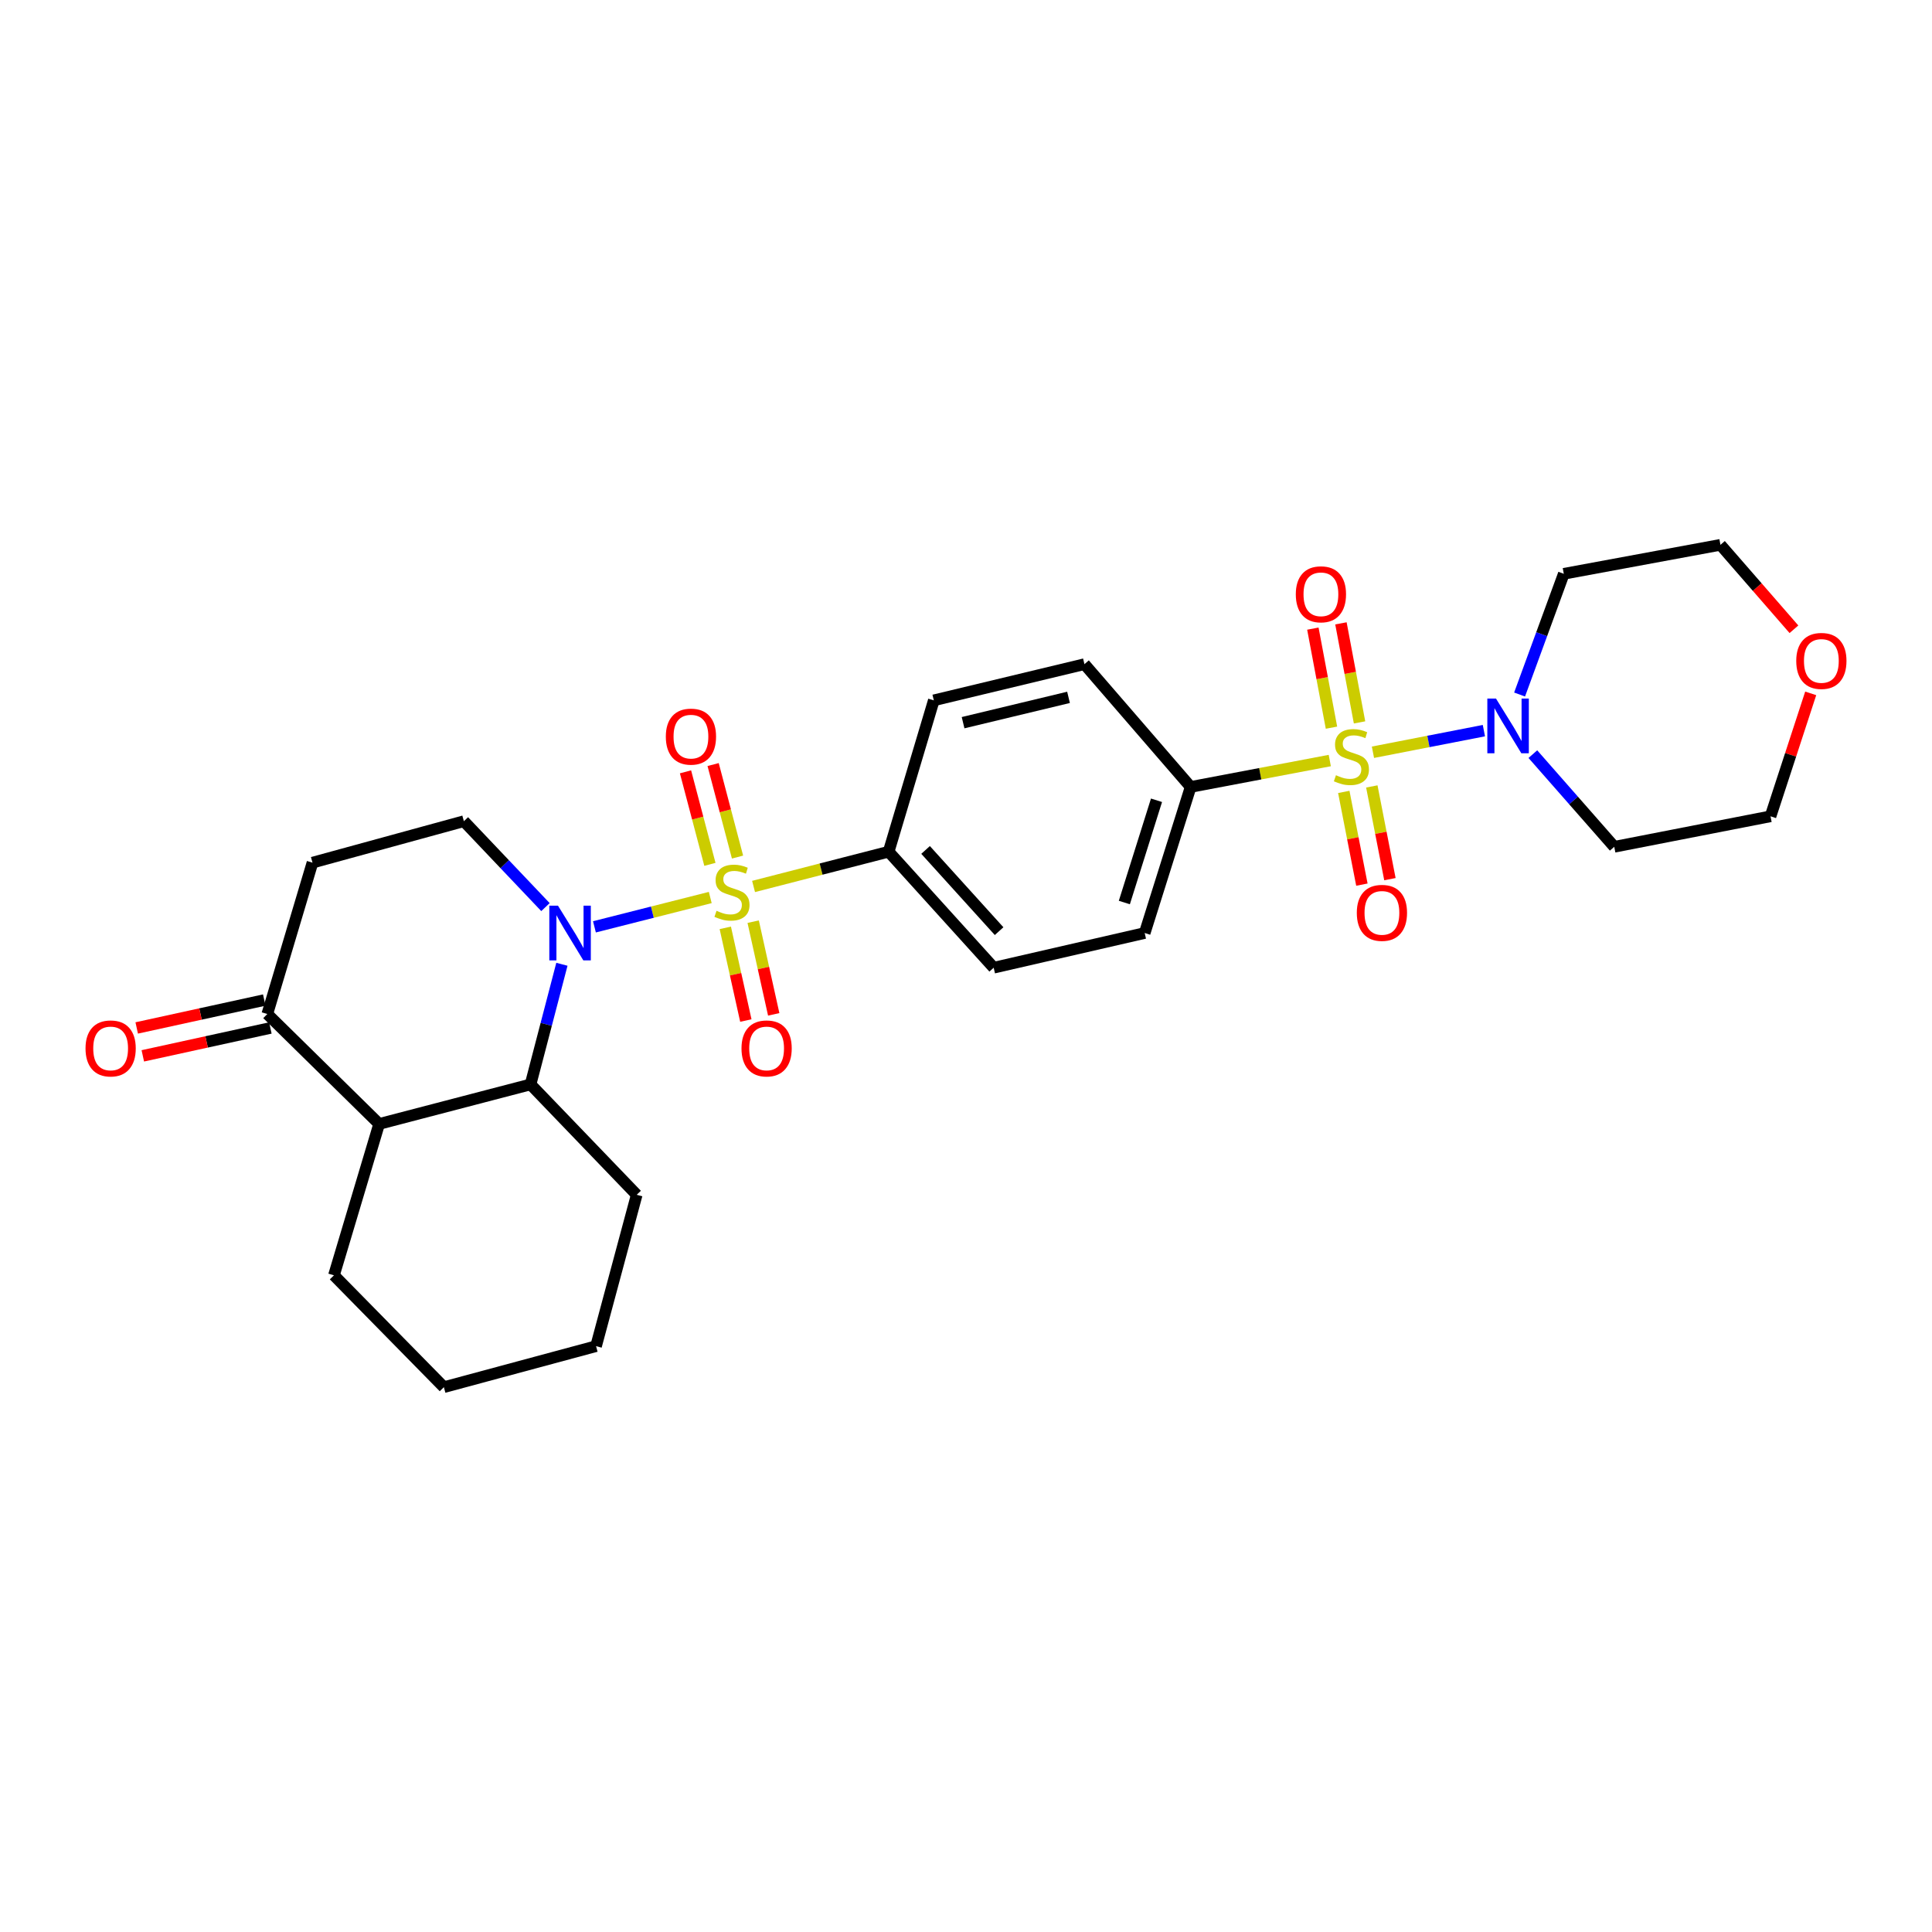 <?xml version='1.0' encoding='iso-8859-1'?>
<svg version='1.1' baseProfile='full'
              xmlns='http://www.w3.org/2000/svg'
                      xmlns:rdkit='http://www.rdkit.org/xml'
                      xmlns:xlink='http://www.w3.org/1999/xlink'
                  xml:space='preserve'
width='1000px' height='1000px' viewBox='0 0 1000 1000'>
<!-- END OF HEADER -->
<rect style='opacity:1.0;fill:#FFFFFF;stroke:none' width='1000' height='1000' x='0' y='0'> </rect>
<path class='bond-1' d='M 367.628,464.55 L 337.653,472.141' style='fill:none;fill-rule:evenodd;stroke:#CCCC00;stroke-width:6px;stroke-linecap:butt;stroke-linejoin:miter;stroke-opacity:1' />
<path class='bond-1' d='M 337.653,472.141 L 307.678,479.732' style='fill:none;fill-rule:evenodd;stroke:#0000FF;stroke-width:6px;stroke-linecap:butt;stroke-linejoin:miter;stroke-opacity:1' />
<path class='bond-6' d='M 390.043,458.83 L 425.003,449.836' style='fill:none;fill-rule:evenodd;stroke:#CCCC00;stroke-width:6px;stroke-linecap:butt;stroke-linejoin:miter;stroke-opacity:1' />
<path class='bond-6' d='M 425.003,449.836 L 459.963,440.843' style='fill:none;fill-rule:evenodd;stroke:#000000;stroke-width:6px;stroke-linecap:butt;stroke-linejoin:miter;stroke-opacity:1' />
<path class='bond-9' d='M 375.411,480.254 L 380.728,504.24' style='fill:none;fill-rule:evenodd;stroke:#CCCC00;stroke-width:6px;stroke-linecap:butt;stroke-linejoin:miter;stroke-opacity:1' />
<path class='bond-9' d='M 380.728,504.24 L 386.045,528.226' style='fill:none;fill-rule:evenodd;stroke:#FF0000;stroke-width:6px;stroke-linecap:butt;stroke-linejoin:miter;stroke-opacity:1' />
<path class='bond-9' d='M 389.843,477.055 L 395.16,501.041' style='fill:none;fill-rule:evenodd;stroke:#CCCC00;stroke-width:6px;stroke-linecap:butt;stroke-linejoin:miter;stroke-opacity:1' />
<path class='bond-9' d='M 395.16,501.041 L 400.477,525.027' style='fill:none;fill-rule:evenodd;stroke:#FF0000;stroke-width:6px;stroke-linecap:butt;stroke-linejoin:miter;stroke-opacity:1' />
<path class='bond-10' d='M 381.743,443.617 L 375.427,419.674' style='fill:none;fill-rule:evenodd;stroke:#CCCC00;stroke-width:6px;stroke-linecap:butt;stroke-linejoin:miter;stroke-opacity:1' />
<path class='bond-10' d='M 375.427,419.674 L 369.111,395.731' style='fill:none;fill-rule:evenodd;stroke:#FF0000;stroke-width:6px;stroke-linecap:butt;stroke-linejoin:miter;stroke-opacity:1' />
<path class='bond-10' d='M 367.449,447.388 L 361.133,423.445' style='fill:none;fill-rule:evenodd;stroke:#CCCC00;stroke-width:6px;stroke-linecap:butt;stroke-linejoin:miter;stroke-opacity:1' />
<path class='bond-10' d='M 361.133,423.445 L 354.817,399.502' style='fill:none;fill-rule:evenodd;stroke:#FF0000;stroke-width:6px;stroke-linecap:butt;stroke-linejoin:miter;stroke-opacity:1' />
<path class='bond-0' d='M 688.291,393.658 L 652.284,400.488' style='fill:none;fill-rule:evenodd;stroke:#CCCC00;stroke-width:6px;stroke-linecap:butt;stroke-linejoin:miter;stroke-opacity:1' />
<path class='bond-0' d='M 652.284,400.488 L 616.277,407.319' style='fill:none;fill-rule:evenodd;stroke:#000000;stroke-width:6px;stroke-linecap:butt;stroke-linejoin:miter;stroke-opacity:1' />
<path class='bond-3' d='M 710.634,389.363 L 739.347,383.771' style='fill:none;fill-rule:evenodd;stroke:#CCCC00;stroke-width:6px;stroke-linecap:butt;stroke-linejoin:miter;stroke-opacity:1' />
<path class='bond-3' d='M 739.347,383.771 L 768.06,378.179' style='fill:none;fill-rule:evenodd;stroke:#0000FF;stroke-width:6px;stroke-linecap:butt;stroke-linejoin:miter;stroke-opacity:1' />
<path class='bond-11' d='M 695.542,409.89 L 700.228,433.886' style='fill:none;fill-rule:evenodd;stroke:#CCCC00;stroke-width:6px;stroke-linecap:butt;stroke-linejoin:miter;stroke-opacity:1' />
<path class='bond-11' d='M 700.228,433.886 L 704.913,457.881' style='fill:none;fill-rule:evenodd;stroke:#FF0000;stroke-width:6px;stroke-linecap:butt;stroke-linejoin:miter;stroke-opacity:1' />
<path class='bond-11' d='M 710.051,407.057 L 714.737,431.053' style='fill:none;fill-rule:evenodd;stroke:#CCCC00;stroke-width:6px;stroke-linecap:butt;stroke-linejoin:miter;stroke-opacity:1' />
<path class='bond-11' d='M 714.737,431.053 L 719.422,455.048' style='fill:none;fill-rule:evenodd;stroke:#FF0000;stroke-width:6px;stroke-linecap:butt;stroke-linejoin:miter;stroke-opacity:1' />
<path class='bond-12' d='M 703.698,373.912 L 698.882,348.278' style='fill:none;fill-rule:evenodd;stroke:#CCCC00;stroke-width:6px;stroke-linecap:butt;stroke-linejoin:miter;stroke-opacity:1' />
<path class='bond-12' d='M 698.882,348.278 L 694.065,322.644' style='fill:none;fill-rule:evenodd;stroke:#FF0000;stroke-width:6px;stroke-linecap:butt;stroke-linejoin:miter;stroke-opacity:1' />
<path class='bond-12' d='M 689.17,376.642 L 684.353,351.008' style='fill:none;fill-rule:evenodd;stroke:#CCCC00;stroke-width:6px;stroke-linecap:butt;stroke-linejoin:miter;stroke-opacity:1' />
<path class='bond-12' d='M 684.353,351.008 L 679.536,325.373' style='fill:none;fill-rule:evenodd;stroke:#FF0000;stroke-width:6px;stroke-linecap:butt;stroke-linejoin:miter;stroke-opacity:1' />
<path class='bond-2' d='M 290.841,499.11 L 282.725,530.201' style='fill:none;fill-rule:evenodd;stroke:#0000FF;stroke-width:6px;stroke-linecap:butt;stroke-linejoin:miter;stroke-opacity:1' />
<path class='bond-2' d='M 282.725,530.201 L 274.608,561.292' style='fill:none;fill-rule:evenodd;stroke:#000000;stroke-width:6px;stroke-linecap:butt;stroke-linejoin:miter;stroke-opacity:1' />
<path class='bond-5' d='M 282.331,469.517 L 261.214,447.283' style='fill:none;fill-rule:evenodd;stroke:#0000FF;stroke-width:6px;stroke-linecap:butt;stroke-linejoin:miter;stroke-opacity:1' />
<path class='bond-5' d='M 261.214,447.283 L 240.098,425.05' style='fill:none;fill-rule:evenodd;stroke:#000000;stroke-width:6px;stroke-linecap:butt;stroke-linejoin:miter;stroke-opacity:1' />
<path class='bond-4' d='M 274.608,561.292 L 196.242,581.75' style='fill:none;fill-rule:evenodd;stroke:#000000;stroke-width:6px;stroke-linecap:butt;stroke-linejoin:miter;stroke-opacity:1' />
<path class='bond-22' d='M 274.608,561.292 L 329.56,618.42' style='fill:none;fill-rule:evenodd;stroke:#000000;stroke-width:6px;stroke-linecap:butt;stroke-linejoin:miter;stroke-opacity:1' />
<path class='bond-20' d='M 786.535,359.484 L 797.976,328.24' style='fill:none;fill-rule:evenodd;stroke:#0000FF;stroke-width:6px;stroke-linecap:butt;stroke-linejoin:miter;stroke-opacity:1' />
<path class='bond-20' d='M 797.976,328.24 L 809.417,296.996' style='fill:none;fill-rule:evenodd;stroke:#000000;stroke-width:6px;stroke-linecap:butt;stroke-linejoin:miter;stroke-opacity:1' />
<path class='bond-21' d='M 793.404,390.339 L 814.469,414.322' style='fill:none;fill-rule:evenodd;stroke:#0000FF;stroke-width:6px;stroke-linecap:butt;stroke-linejoin:miter;stroke-opacity:1' />
<path class='bond-21' d='M 814.469,414.322 L 835.534,438.306' style='fill:none;fill-rule:evenodd;stroke:#000000;stroke-width:6px;stroke-linecap:butt;stroke-linejoin:miter;stroke-opacity:1' />
<path class='bond-23' d='M 196.242,581.75 L 172.852,660.1' style='fill:none;fill-rule:evenodd;stroke:#000000;stroke-width:6px;stroke-linecap:butt;stroke-linejoin:miter;stroke-opacity:1' />
<path class='bond-29' d='M 196.242,581.75 L 138.358,524.852' style='fill:none;fill-rule:evenodd;stroke:#000000;stroke-width:6px;stroke-linecap:butt;stroke-linejoin:miter;stroke-opacity:1' />
<path class='bond-13' d='M 240.098,425.05 L 161.74,446.502' style='fill:none;fill-rule:evenodd;stroke:#000000;stroke-width:6px;stroke-linecap:butt;stroke-linejoin:miter;stroke-opacity:1' />
<path class='bond-15' d='M 459.963,440.843 L 514.331,500.887' style='fill:none;fill-rule:evenodd;stroke:#000000;stroke-width:6px;stroke-linecap:butt;stroke-linejoin:miter;stroke-opacity:1' />
<path class='bond-15' d='M 479.076,439.927 L 517.134,481.958' style='fill:none;fill-rule:evenodd;stroke:#000000;stroke-width:6px;stroke-linecap:butt;stroke-linejoin:miter;stroke-opacity:1' />
<path class='bond-16' d='M 459.963,440.843 L 483.344,362.493' style='fill:none;fill-rule:evenodd;stroke:#000000;stroke-width:6px;stroke-linecap:butt;stroke-linejoin:miter;stroke-opacity:1' />
<path class='bond-7' d='M 616.277,407.319 L 561.308,343.768' style='fill:none;fill-rule:evenodd;stroke:#000000;stroke-width:6px;stroke-linecap:butt;stroke-linejoin:miter;stroke-opacity:1' />
<path class='bond-28' d='M 616.277,407.319 L 592.492,482.926' style='fill:none;fill-rule:evenodd;stroke:#000000;stroke-width:6px;stroke-linecap:butt;stroke-linejoin:miter;stroke-opacity:1' />
<path class='bond-28' d='M 598.607,414.224 L 581.958,467.148' style='fill:none;fill-rule:evenodd;stroke:#000000;stroke-width:6px;stroke-linecap:butt;stroke-linejoin:miter;stroke-opacity:1' />
<path class='bond-8' d='M 138.358,524.852 L 161.74,446.502' style='fill:none;fill-rule:evenodd;stroke:#000000;stroke-width:6px;stroke-linecap:butt;stroke-linejoin:miter;stroke-opacity:1' />
<path class='bond-14' d='M 136.779,517.631 L 103.77,524.849' style='fill:none;fill-rule:evenodd;stroke:#000000;stroke-width:6px;stroke-linecap:butt;stroke-linejoin:miter;stroke-opacity:1' />
<path class='bond-14' d='M 103.77,524.849 L 70.761,532.066' style='fill:none;fill-rule:evenodd;stroke:#FF0000;stroke-width:6px;stroke-linecap:butt;stroke-linejoin:miter;stroke-opacity:1' />
<path class='bond-14' d='M 139.937,532.073 L 106.928,539.29' style='fill:none;fill-rule:evenodd;stroke:#000000;stroke-width:6px;stroke-linecap:butt;stroke-linejoin:miter;stroke-opacity:1' />
<path class='bond-14' d='M 106.928,539.29 L 73.919,546.508' style='fill:none;fill-rule:evenodd;stroke:#FF0000;stroke-width:6px;stroke-linecap:butt;stroke-linejoin:miter;stroke-opacity:1' />
<path class='bond-18' d='M 514.331,500.887 L 592.492,482.926' style='fill:none;fill-rule:evenodd;stroke:#000000;stroke-width:6px;stroke-linecap:butt;stroke-linejoin:miter;stroke-opacity:1' />
<path class='bond-17' d='M 483.344,362.493 L 561.308,343.768' style='fill:none;fill-rule:evenodd;stroke:#000000;stroke-width:6px;stroke-linecap:butt;stroke-linejoin:miter;stroke-opacity:1' />
<path class='bond-17' d='M 498.491,374.059 L 553.066,360.951' style='fill:none;fill-rule:evenodd;stroke:#000000;stroke-width:6px;stroke-linecap:butt;stroke-linejoin:miter;stroke-opacity:1' />
<path class='bond-19' d='M 937.219,358.888 L 926.82,390.704' style='fill:none;fill-rule:evenodd;stroke:#FF0000;stroke-width:6px;stroke-linecap:butt;stroke-linejoin:miter;stroke-opacity:1' />
<path class='bond-19' d='M 926.82,390.704 L 916.421,422.521' style='fill:none;fill-rule:evenodd;stroke:#000000;stroke-width:6px;stroke-linecap:butt;stroke-linejoin:miter;stroke-opacity:1' />
<path class='bond-31' d='M 928.54,325.702 L 909.521,303.851' style='fill:none;fill-rule:evenodd;stroke:#FF0000;stroke-width:6px;stroke-linecap:butt;stroke-linejoin:miter;stroke-opacity:1' />
<path class='bond-31' d='M 909.521,303.851 L 890.502,282' style='fill:none;fill-rule:evenodd;stroke:#000000;stroke-width:6px;stroke-linecap:butt;stroke-linejoin:miter;stroke-opacity:1' />
<path class='bond-25' d='M 809.417,296.996 L 890.502,282' style='fill:none;fill-rule:evenodd;stroke:#000000;stroke-width:6px;stroke-linecap:butt;stroke-linejoin:miter;stroke-opacity:1' />
<path class='bond-24' d='M 835.534,438.306 L 916.421,422.521' style='fill:none;fill-rule:evenodd;stroke:#000000;stroke-width:6px;stroke-linecap:butt;stroke-linejoin:miter;stroke-opacity:1' />
<path class='bond-27' d='M 329.56,618.42 L 308.519,696.77' style='fill:none;fill-rule:evenodd;stroke:#000000;stroke-width:6px;stroke-linecap:butt;stroke-linejoin:miter;stroke-opacity:1' />
<path class='bond-30' d='M 172.852,660.1 L 229.75,718' style='fill:none;fill-rule:evenodd;stroke:#000000;stroke-width:6px;stroke-linecap:butt;stroke-linejoin:miter;stroke-opacity:1' />
<path class='bond-26' d='M 229.75,718 L 308.519,696.77' style='fill:none;fill-rule:evenodd;stroke:#000000;stroke-width:6px;stroke-linecap:butt;stroke-linejoin:miter;stroke-opacity:1' />
<path  class='atom-0' d='M 370.87 471.424
Q 371.19 471.544, 372.51 472.104
Q 373.83 472.664, 375.27 473.024
Q 376.75 473.344, 378.19 473.344
Q 380.87 473.344, 382.43 472.064
Q 383.99 470.744, 383.99 468.464
Q 383.99 466.904, 383.19 465.944
Q 382.43 464.984, 381.23 464.464
Q 380.03 463.944, 378.03 463.344
Q 375.51 462.584, 373.99 461.864
Q 372.51 461.144, 371.43 459.624
Q 370.39 458.104, 370.39 455.544
Q 370.39 451.984, 372.79 449.784
Q 375.23 447.584, 380.03 447.584
Q 383.31 447.584, 387.03 449.144
L 386.11 452.224
Q 382.71 450.824, 380.15 450.824
Q 377.39 450.824, 375.87 451.984
Q 374.35 453.104, 374.39 455.064
Q 374.39 456.584, 375.15 457.504
Q 375.95 458.424, 377.07 458.944
Q 378.23 459.464, 380.15 460.064
Q 382.71 460.864, 384.23 461.664
Q 385.75 462.464, 386.83 464.104
Q 387.95 465.704, 387.95 468.464
Q 387.95 472.384, 385.31 474.504
Q 382.71 476.584, 378.35 476.584
Q 375.83 476.584, 373.91 476.024
Q 372.03 475.504, 369.79 474.584
L 370.87 471.424
' fill='#CCCC00'/>
<path  class='atom-1' d='M 691.489 401.254
Q 691.809 401.374, 693.129 401.934
Q 694.449 402.494, 695.889 402.854
Q 697.369 403.174, 698.809 403.174
Q 701.489 403.174, 703.049 401.894
Q 704.609 400.574, 704.609 398.294
Q 704.609 396.734, 703.809 395.774
Q 703.049 394.814, 701.849 394.294
Q 700.649 393.774, 698.649 393.174
Q 696.129 392.414, 694.609 391.694
Q 693.129 390.974, 692.049 389.454
Q 691.009 387.934, 691.009 385.374
Q 691.009 381.814, 693.409 379.614
Q 695.849 377.414, 700.649 377.414
Q 703.929 377.414, 707.649 378.974
L 706.729 382.054
Q 703.329 380.654, 700.769 380.654
Q 698.009 380.654, 696.489 381.814
Q 694.969 382.934, 695.009 384.894
Q 695.009 386.414, 695.769 387.334
Q 696.569 388.254, 697.689 388.774
Q 698.849 389.294, 700.769 389.894
Q 703.329 390.694, 704.849 391.494
Q 706.369 392.294, 707.449 393.934
Q 708.569 395.534, 708.569 398.294
Q 708.569 402.214, 705.929 404.334
Q 703.329 406.414, 698.969 406.414
Q 696.449 406.414, 694.529 405.854
Q 692.649 405.334, 690.409 404.414
L 691.489 401.254
' fill='#CCCC00'/>
<path  class='atom-2' d='M 288.806 468.766
L 298.086 483.766
Q 299.006 485.246, 300.486 487.926
Q 301.966 490.606, 302.046 490.766
L 302.046 468.766
L 305.806 468.766
L 305.806 497.086
L 301.926 497.086
L 291.966 480.686
Q 290.806 478.766, 289.566 476.566
Q 288.366 474.366, 288.006 473.686
L 288.006 497.086
L 284.326 497.086
L 284.326 468.766
L 288.806 468.766
' fill='#0000FF'/>
<path  class='atom-4' d='M 774.322 361.58
L 783.602 376.58
Q 784.522 378.06, 786.002 380.74
Q 787.482 383.42, 787.562 383.58
L 787.562 361.58
L 791.322 361.58
L 791.322 389.9
L 787.442 389.9
L 777.482 373.5
Q 776.322 371.58, 775.082 369.38
Q 773.882 367.18, 773.522 366.5
L 773.522 389.9
L 769.842 389.9
L 769.842 361.58
L 774.322 361.58
' fill='#0000FF'/>
<path  class='atom-10' d='M 383.798 542.663
Q 383.798 535.863, 387.158 532.063
Q 390.518 528.263, 396.798 528.263
Q 403.078 528.263, 406.438 532.063
Q 409.798 535.863, 409.798 542.663
Q 409.798 549.543, 406.398 553.463
Q 402.998 557.343, 396.798 557.343
Q 390.558 557.343, 387.158 553.463
Q 383.798 549.583, 383.798 542.663
M 396.798 554.143
Q 401.118 554.143, 403.438 551.263
Q 405.798 548.343, 405.798 542.663
Q 405.798 537.103, 403.438 534.303
Q 401.118 531.463, 396.798 531.463
Q 392.478 531.463, 390.118 534.263
Q 387.798 537.063, 387.798 542.663
Q 387.798 548.383, 390.118 551.263
Q 392.478 554.143, 396.798 554.143
' fill='#FF0000'/>
<path  class='atom-11' d='M 344.631 381.274
Q 344.631 374.474, 347.991 370.674
Q 351.351 366.874, 357.631 366.874
Q 363.911 366.874, 367.271 370.674
Q 370.631 374.474, 370.631 381.274
Q 370.631 388.154, 367.231 392.074
Q 363.831 395.954, 357.631 395.954
Q 351.391 395.954, 347.991 392.074
Q 344.631 388.194, 344.631 381.274
M 357.631 392.754
Q 361.951 392.754, 364.271 389.874
Q 366.631 386.954, 366.631 381.274
Q 366.631 375.714, 364.271 372.914
Q 361.951 370.074, 357.631 370.074
Q 353.311 370.074, 350.951 372.874
Q 348.631 375.674, 348.631 381.274
Q 348.631 386.994, 350.951 389.874
Q 353.311 392.754, 357.631 392.754
' fill='#FF0000'/>
<path  class='atom-12' d='M 702.282 472.493
Q 702.282 465.693, 705.642 461.893
Q 709.002 458.093, 715.282 458.093
Q 721.562 458.093, 724.922 461.893
Q 728.282 465.693, 728.282 472.493
Q 728.282 479.373, 724.882 483.293
Q 721.482 487.173, 715.282 487.173
Q 709.042 487.173, 705.642 483.293
Q 702.282 479.413, 702.282 472.493
M 715.282 483.973
Q 719.602 483.973, 721.922 481.093
Q 724.282 478.173, 724.282 472.493
Q 724.282 466.933, 721.922 464.133
Q 719.602 461.293, 715.282 461.293
Q 710.962 461.293, 708.602 464.093
Q 706.282 466.893, 706.282 472.493
Q 706.282 478.213, 708.602 481.093
Q 710.962 483.973, 715.282 483.973
' fill='#FF0000'/>
<path  class='atom-13' d='M 670.704 307.605
Q 670.704 300.805, 674.064 297.005
Q 677.424 293.205, 683.704 293.205
Q 689.984 293.205, 693.344 297.005
Q 696.704 300.805, 696.704 307.605
Q 696.704 314.485, 693.304 318.405
Q 689.904 322.285, 683.704 322.285
Q 677.464 322.285, 674.064 318.405
Q 670.704 314.525, 670.704 307.605
M 683.704 319.085
Q 688.024 319.085, 690.344 316.205
Q 692.704 313.285, 692.704 307.605
Q 692.704 302.045, 690.344 299.245
Q 688.024 296.405, 683.704 296.405
Q 679.384 296.405, 677.024 299.205
Q 674.704 302.005, 674.704 307.605
Q 674.704 313.325, 677.024 316.205
Q 679.384 319.085, 683.704 319.085
' fill='#FF0000'/>
<path  class='atom-15' d='M 44.265 542.663
Q 44.265 535.863, 47.625 532.063
Q 50.985 528.263, 57.265 528.263
Q 63.545 528.263, 66.905 532.063
Q 70.265 535.863, 70.265 542.663
Q 70.265 549.543, 66.865 553.463
Q 63.465 557.343, 57.265 557.343
Q 51.025 557.343, 47.625 553.463
Q 44.265 549.583, 44.265 542.663
M 57.265 554.143
Q 61.585 554.143, 63.905 551.263
Q 66.265 548.343, 66.265 542.663
Q 66.265 537.103, 63.905 534.303
Q 61.585 531.463, 57.265 531.463
Q 52.945 531.463, 50.585 534.263
Q 48.265 537.063, 48.265 542.663
Q 48.265 548.383, 50.585 551.263
Q 52.945 554.143, 57.265 554.143
' fill='#FF0000'/>
<path  class='atom-20' d='M 929.735 342.091
Q 929.735 335.291, 933.095 331.491
Q 936.455 327.691, 942.735 327.691
Q 949.015 327.691, 952.375 331.491
Q 955.735 335.291, 955.735 342.091
Q 955.735 348.971, 952.335 352.891
Q 948.935 356.771, 942.735 356.771
Q 936.495 356.771, 933.095 352.891
Q 929.735 349.011, 929.735 342.091
M 942.735 353.571
Q 947.055 353.571, 949.375 350.691
Q 951.735 347.771, 951.735 342.091
Q 951.735 336.531, 949.375 333.731
Q 947.055 330.891, 942.735 330.891
Q 938.415 330.891, 936.055 333.691
Q 933.735 336.491, 933.735 342.091
Q 933.735 347.811, 936.055 350.691
Q 938.415 353.571, 942.735 353.571
' fill='#FF0000'/>
</svg>
